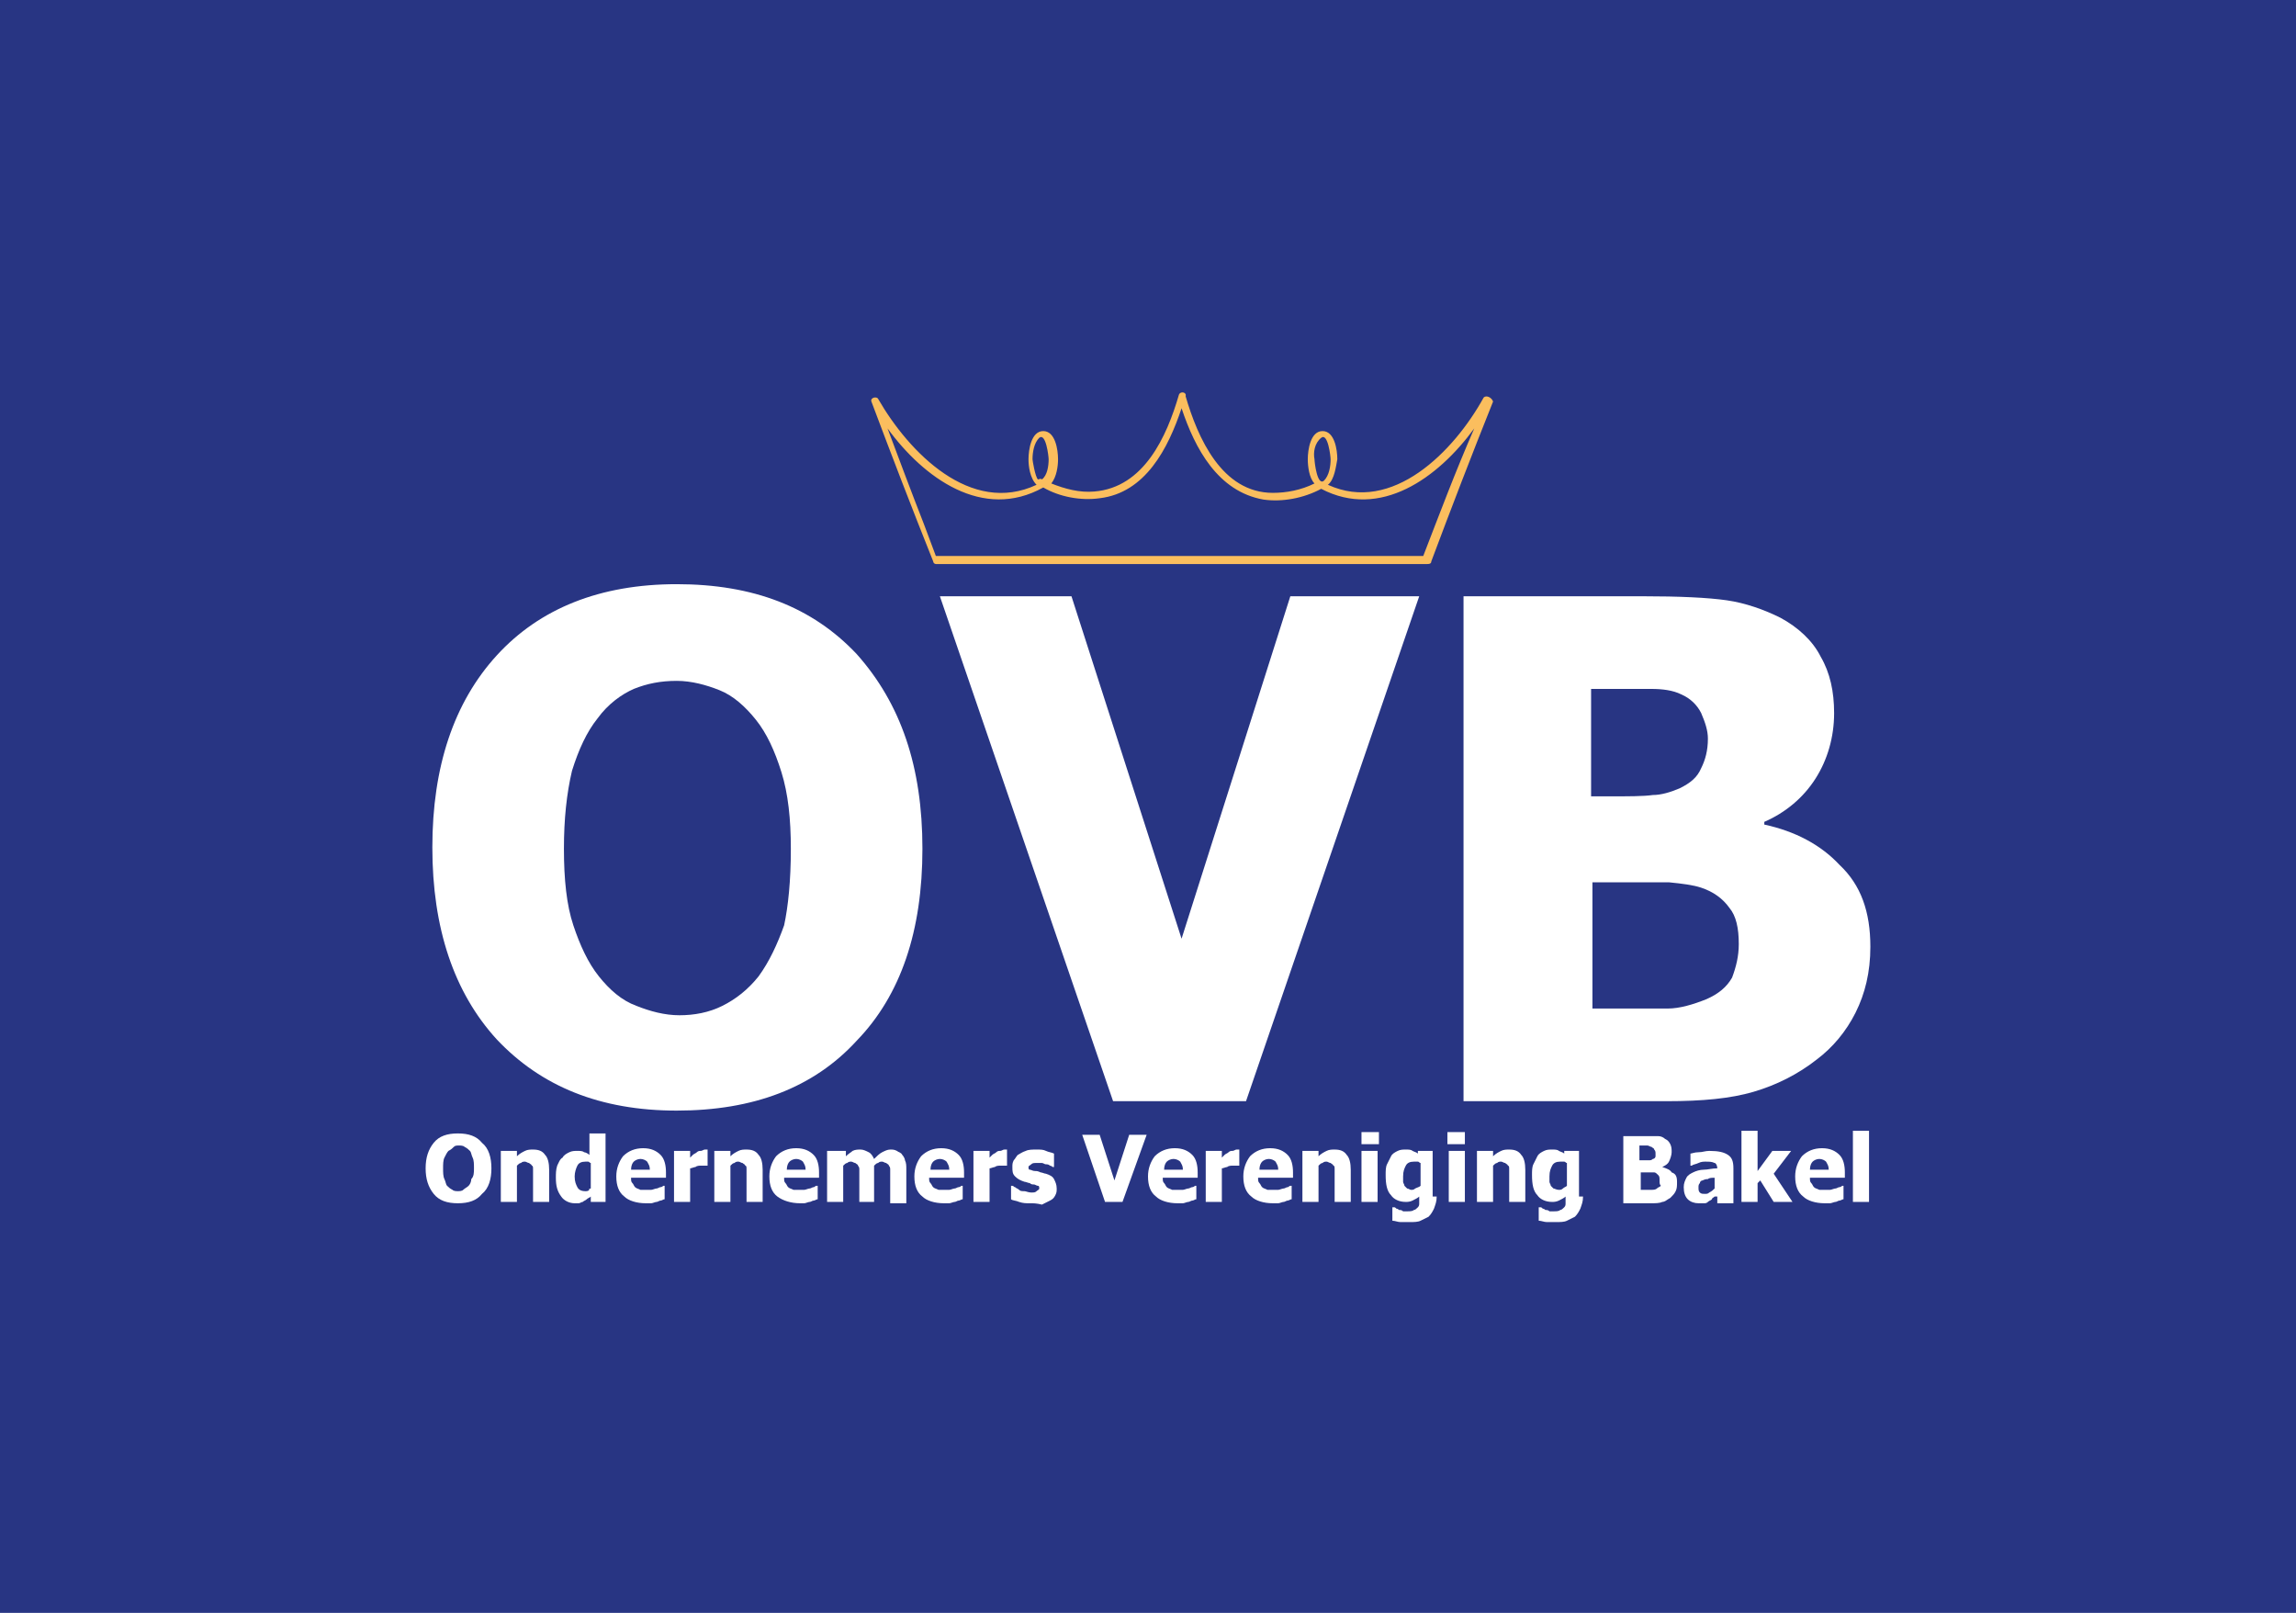 <?xml version="1.0" encoding="utf-8"?>
<!-- Generator: Adobe Illustrator 23.0.0, SVG Export Plug-In . SVG Version: 6.00 Build 0)  -->
<svg version="1.1" id="Layer_1" xmlns="http://www.w3.org/2000/svg" xmlns:xlink="http://www.w3.org/1999/xlink" x="0px" y="0px"
	 width="171px" height="120.1px" viewBox="0 0 171 120.1" style="enable-background:new 0 0 171 120.1;" xml:space="preserve">
<style type="text/css">
	.st0{fill:#283583;}
	.st1{fill:#FFFFFF;}
	.st2{fill:#FBBE5E;}
</style>
<rect class="st0" width="171" height="120.1"/>
<path id="O" class="st1" d="M68.7,63.2c0,6.1-1.6,10.9-4.9,14.3c-3.2,3.5-7.7,5.2-13.4,5.2c-5.7,0-10.1-1.8-13.4-5.3
	c-3.2-3.5-4.8-8.3-4.8-14.3c0-6,1.6-10.8,4.8-14.3c3.2-3.5,7.7-5.3,13.4-5.3c5.7,0,10.1,1.7,13.4,5.2C67.1,52.4,68.7,57.1,68.7,63.2
	 M58.9,63.2c0-2.2-0.2-4.1-0.7-5.7c-0.5-1.6-1.1-2.9-1.9-3.9c-0.8-1-1.7-1.8-2.7-2.2c-1-0.4-2.1-0.7-3.2-0.7c-1.2,0-2.2,0.2-3.2,0.6
	c-0.9,0.4-1.9,1.1-2.7,2.2c-0.8,1-1.4,2.3-1.9,3.9C42.2,59.1,42,61,42,63.2c0,2.3,0.2,4.2,0.7,5.7c0.5,1.5,1.1,2.8,1.9,3.8
	c0.8,1,1.7,1.8,2.8,2.2c1,0.4,2.1,0.7,3.2,0.7c1.1,0,2.2-0.2,3.2-0.7c1-0.5,1.9-1.2,2.7-2.2c0.8-1.1,1.4-2.4,1.9-3.8
	C58.7,67.5,58.9,65.6,58.9,63.2"/>
<polygon id="V" class="st1" points="105.7,44.4 92.8,82 82.9,82 70,44.4 79.8,44.4 88,69.9 96.1,44.4 "/>
<path id="B" class="st1" d="M139.3,70.5c0,1.9-0.4,3.5-1.1,4.9c-0.7,1.4-1.7,2.6-2.9,3.5c-1.4,1.1-3,1.9-4.7,2.4
	c-1.7,0.5-3.8,0.7-6.5,0.7h-15.1V44.4h13.3c2.8,0,4.9,0.1,6.3,0.3c1.4,0.2,2.8,0.7,4,1.3c1.3,0.7,2.4,1.7,3,2.9c0.7,1.2,1,2.6,1,4.2
	c0,1.8-0.5,3.5-1.4,4.9c-0.9,1.4-2.2,2.5-3.8,3.2v0.2c2.3,0.5,4.2,1.5,5.6,3C138.6,65.9,139.3,67.9,139.3,70.5 M127.2,55
	c0-0.6-0.2-1.2-0.5-1.9c-0.3-0.6-0.8-1.1-1.5-1.4c-0.6-0.3-1.4-0.4-2.2-0.4c-0.9,0-2.1,0-3.8,0h-0.7v8h1.2c1.6,0,2.7,0,3.4-0.1
	c0.6,0,1.3-0.2,2-0.5c0.8-0.4,1.3-0.8,1.6-1.5C127,56.6,127.2,55.9,127.2,55 M129.5,70.3c0-1.2-0.2-2.1-0.7-2.7
	c-0.5-0.7-1.2-1.2-2.1-1.5c-0.6-0.2-1.4-0.3-2.4-0.4c-1,0-2.3,0-4,0h-1.7v9.4h0.5c2.5,0,4.2,0,5.1,0c0.9,0,1.9-0.3,2.9-0.7
	c0.9-0.4,1.5-0.9,1.9-1.6C129.3,72,129.5,71.2,129.5,70.3"/>
<g id="Ondernemers">
	<path class="st1" d="M36.6,87c0,0.8-0.2,1.5-0.7,1.9c-0.4,0.5-1,0.7-1.8,0.7c-0.8,0-1.4-0.2-1.8-0.7c-0.4-0.5-0.6-1.1-0.6-1.9
		c0-0.8,0.2-1.4,0.6-1.9c0.4-0.5,1-0.7,1.8-0.7c0.8,0,1.4,0.2,1.8,0.7C36.4,85.5,36.6,86.2,36.6,87 M35.3,87c0-0.3,0-0.6-0.1-0.8
		c-0.1-0.2-0.1-0.4-0.2-0.5c-0.1-0.1-0.2-0.2-0.4-0.3c-0.1-0.1-0.3-0.1-0.4-0.1c-0.2,0-0.3,0-0.4,0.1c-0.1,0.1-0.2,0.2-0.4,0.3
		c-0.1,0.1-0.2,0.3-0.3,0.5c-0.1,0.2-0.1,0.5-0.1,0.8c0,0.3,0,0.6,0.1,0.8c0.1,0.2,0.1,0.4,0.2,0.5c0.1,0.1,0.2,0.2,0.4,0.3
		c0.1,0.1,0.3,0.1,0.4,0.1c0.1,0,0.3,0,0.4-0.1c0.1-0.1,0.3-0.2,0.4-0.3c0.1-0.1,0.2-0.3,0.2-0.5C35.3,87.6,35.3,87.3,35.3,87"/>
	<path class="st1" d="M40.9,89.5h-1.2v-1.9c0-0.2,0-0.3,0-0.5c0-0.2,0-0.3-0.1-0.3c0-0.1-0.1-0.1-0.2-0.2c-0.1,0-0.2-0.1-0.3-0.1
		c-0.1,0-0.2,0-0.3,0.1c-0.1,0-0.2,0.1-0.3,0.2v2.7h-1.2v-3.8h1.2v0.4c0.2-0.2,0.4-0.3,0.6-0.4c0.2-0.1,0.4-0.1,0.6-0.1
		c0.4,0,0.7,0.1,0.9,0.4c0.2,0.2,0.3,0.6,0.3,1.1V89.5z"/>
	<path class="st1" d="M45.2,89.5H44v-0.4c-0.1,0.1-0.2,0.1-0.3,0.2c-0.1,0.1-0.2,0.1-0.3,0.2c-0.1,0-0.2,0.1-0.3,0.1
		c-0.1,0-0.2,0-0.3,0c-0.4,0-0.8-0.2-1-0.5c-0.3-0.4-0.4-0.8-0.4-1.4c0-0.3,0-0.6,0.1-0.9c0.1-0.2,0.2-0.5,0.4-0.6
		c0.1-0.2,0.3-0.3,0.5-0.4c0.2-0.1,0.4-0.1,0.6-0.1c0.2,0,0.4,0,0.5,0.1c0.1,0,0.3,0.1,0.4,0.2v-1.6h1.2V89.5z M44,88.5v-1.9
		c-0.1,0-0.1-0.1-0.2-0.1c-0.1,0-0.2,0-0.2,0c-0.3,0-0.5,0.1-0.6,0.3c-0.1,0.2-0.2,0.5-0.2,0.8c0,0.4,0.1,0.6,0.2,0.8
		c0.1,0.2,0.3,0.3,0.6,0.3c0.1,0,0.2,0,0.3-0.1C43.8,88.6,43.9,88.5,44,88.5"/>
	<path class="st1" d="M48.1,89.6c-0.7,0-1.3-0.2-1.6-0.5c-0.4-0.3-0.6-0.8-0.6-1.5c0-0.6,0.2-1.1,0.5-1.5c0.4-0.4,0.9-0.6,1.5-0.6
		c0.6,0,1,0.2,1.3,0.5c0.3,0.3,0.4,0.8,0.4,1.3v0.4H47c0,0.2,0,0.3,0.1,0.4c0.1,0.1,0.1,0.2,0.2,0.3c0.1,0.1,0.2,0.1,0.4,0.2
		c0.1,0,0.3,0,0.4,0c0.1,0,0.3,0,0.4,0c0.1,0,0.3-0.1,0.4-0.1c0.1,0,0.2-0.1,0.3-0.1c0.1,0,0.2-0.1,0.2-0.1h0.1v1
		c-0.1,0-0.2,0.1-0.3,0.1c-0.1,0-0.2,0.1-0.3,0.1c-0.1,0-0.3,0.1-0.4,0.1C48.4,89.6,48.3,89.6,48.1,89.6 M48.4,87.1
		c0-0.3-0.1-0.4-0.2-0.6c-0.1-0.1-0.3-0.2-0.5-0.2c-0.2,0-0.4,0.1-0.5,0.2c-0.1,0.1-0.2,0.3-0.2,0.6H48.4z"/>
	<path class="st1" d="M52.8,86.8L52.8,86.8c-0.1,0-0.2,0-0.3,0c-0.1,0-0.2,0-0.3,0c-0.1,0-0.3,0-0.4,0.1c-0.1,0-0.3,0.1-0.4,0.1v2.5
		h-1.2v-3.8h1.2v0.5c0.1-0.1,0.1-0.1,0.2-0.2c0.1-0.1,0.2-0.1,0.3-0.2c0.1-0.1,0.2-0.1,0.3-0.1c0.1,0,0.2-0.1,0.3-0.1
		c0,0,0.1,0,0.1,0c0,0,0.1,0,0.1,0V86.8z"/>
	<path class="st1" d="M56.8,89.5h-1.2v-1.9c0-0.2,0-0.3,0-0.5c0-0.2,0-0.3-0.1-0.3c0-0.1-0.1-0.1-0.2-0.2c-0.1,0-0.2-0.1-0.3-0.1
		c-0.1,0-0.2,0-0.3,0.1c-0.1,0-0.2,0.1-0.3,0.2v2.7h-1.2v-3.8h1.2v0.4c0.2-0.2,0.4-0.3,0.6-0.4c0.2-0.1,0.4-0.1,0.6-0.1
		c0.4,0,0.7,0.1,0.9,0.4c0.2,0.2,0.3,0.6,0.3,1.1V89.5z"/>
	<path class="st1" d="M59.6,89.6c-0.7,0-1.3-0.2-1.7-0.5c-0.4-0.3-0.6-0.8-0.6-1.5c0-0.6,0.2-1.1,0.5-1.5c0.4-0.4,0.9-0.6,1.5-0.6
		c0.6,0,1,0.2,1.3,0.5c0.3,0.3,0.4,0.8,0.4,1.3v0.4h-2.6c0,0.2,0,0.3,0.1,0.4c0.1,0.1,0.1,0.2,0.2,0.3c0.1,0.1,0.2,0.1,0.4,0.2
		c0.1,0,0.3,0,0.4,0c0.1,0,0.3,0,0.4,0c0.1,0,0.3-0.1,0.4-0.1c0.1,0,0.2-0.1,0.3-0.1c0.1,0,0.1-0.1,0.2-0.1h0.1v1
		c-0.1,0-0.2,0.1-0.3,0.1c-0.1,0-0.2,0.1-0.3,0.1c-0.1,0-0.3,0.1-0.4,0.1C60,89.6,59.8,89.6,59.6,89.6 M60,87.1
		c0-0.3-0.1-0.4-0.2-0.6c-0.1-0.1-0.3-0.2-0.5-0.2c-0.2,0-0.4,0.1-0.5,0.2c-0.1,0.1-0.2,0.3-0.2,0.6H60z"/>
	<path class="st1" d="M66.3,89.5v-1.9c0-0.2,0-0.3,0-0.5c0-0.1,0-0.2-0.1-0.3c0-0.1-0.1-0.1-0.2-0.2c-0.1,0-0.2-0.1-0.3-0.1
		c-0.1,0-0.2,0-0.3,0.1c-0.1,0-0.2,0.1-0.3,0.2v2.7H64v-1.9c0-0.2,0-0.3,0-0.5c0-0.1,0-0.2-0.1-0.3c0-0.1-0.1-0.1-0.2-0.2
		c-0.1,0-0.2-0.1-0.3-0.1c-0.1,0-0.2,0-0.3,0.1c-0.1,0-0.2,0.1-0.3,0.2v2.7h-1.2v-3.8H63v0.4c0.2-0.2,0.4-0.3,0.5-0.4
		c0.2-0.1,0.4-0.1,0.6-0.1c0.2,0,0.4,0.1,0.6,0.2c0.2,0.1,0.3,0.3,0.4,0.5c0.2-0.2,0.4-0.4,0.6-0.5c0.2-0.1,0.4-0.2,0.6-0.2
		c0.2,0,0.3,0,0.5,0.1c0.1,0.1,0.3,0.1,0.4,0.3c0.1,0.1,0.2,0.3,0.2,0.4c0.1,0.2,0.1,0.4,0.1,0.7v2.5H66.3z"/>
	<path class="st1" d="M70.3,89.6c-0.7,0-1.3-0.2-1.6-0.5c-0.4-0.3-0.6-0.8-0.6-1.5c0-0.6,0.2-1.1,0.5-1.5c0.4-0.4,0.9-0.6,1.5-0.6
		c0.6,0,1,0.2,1.3,0.5c0.3,0.3,0.4,0.8,0.4,1.3v0.4h-2.6c0,0.2,0,0.3,0.1,0.4c0.1,0.1,0.1,0.2,0.2,0.3c0.1,0.1,0.2,0.1,0.4,0.2
		c0.1,0,0.3,0,0.4,0c0.1,0,0.3,0,0.4,0c0.1,0,0.3-0.1,0.4-0.1c0.1,0,0.2-0.1,0.3-0.1c0.1,0,0.2-0.1,0.2-0.1h0.1v1
		c-0.1,0-0.2,0.1-0.3,0.1c-0.1,0-0.2,0.1-0.3,0.1c-0.1,0-0.3,0.1-0.4,0.1C70.7,89.6,70.5,89.6,70.3,89.6 M70.7,87.1
		c0-0.3-0.1-0.4-0.2-0.6c-0.1-0.1-0.3-0.2-0.5-0.2c-0.2,0-0.4,0.1-0.5,0.2c-0.1,0.1-0.2,0.3-0.2,0.6H70.7z"/>
	<path class="st1" d="M75.1,86.8L75.1,86.8c-0.1,0-0.2,0-0.3,0c-0.1,0-0.2,0-0.3,0c-0.1,0-0.3,0-0.4,0.1c-0.1,0-0.3,0.1-0.4,0.1v2.5
		h-1.2v-3.8h1.2v0.5c0.1-0.1,0.1-0.1,0.2-0.2c0.1-0.1,0.2-0.1,0.3-0.2c0.1-0.1,0.2-0.1,0.3-0.1c0.1,0,0.2-0.1,0.3-0.1
		c0,0,0.1,0,0.1,0c0,0,0.1,0,0.1,0V86.8z"/>
	<path class="st1" d="M76.7,89.6c-0.3,0-0.5,0-0.8-0.1c-0.2-0.1-0.5-0.1-0.6-0.2v-1h0.1c0.1,0,0.1,0.1,0.2,0.1
		c0.1,0.1,0.2,0.1,0.3,0.2c0.1,0.1,0.2,0.1,0.4,0.1c0.1,0,0.3,0.1,0.5,0.1c0.2,0,0.3,0,0.4-0.1c0.1-0.1,0.2-0.1,0.2-0.2
		c0-0.1,0-0.2-0.1-0.2c-0.1,0-0.2-0.1-0.3-0.1c-0.1,0-0.2,0-0.3-0.1c-0.1,0-0.3-0.1-0.4-0.1c-0.3-0.1-0.5-0.2-0.7-0.4
		c-0.2-0.2-0.2-0.4-0.2-0.7c0-0.2,0-0.3,0.1-0.5c0.1-0.1,0.2-0.3,0.3-0.4c0.2-0.1,0.3-0.2,0.6-0.3c0.2-0.1,0.5-0.1,0.8-0.1
		c0.3,0,0.5,0,0.7,0.1c0.2,0.1,0.4,0.1,0.6,0.2v1h-0.1c0,0-0.1-0.1-0.2-0.1c-0.1-0.1-0.2-0.1-0.3-0.1c-0.1,0-0.2-0.1-0.3-0.1
		c-0.1,0-0.2,0-0.4,0c-0.2,0-0.3,0-0.4,0.1c-0.1,0.1-0.2,0.1-0.2,0.2c0,0.1,0,0.2,0.1,0.2c0.1,0,0.2,0.1,0.4,0.1
		c0.1,0,0.2,0,0.4,0.1c0.1,0,0.3,0.1,0.4,0.1c0.3,0.1,0.5,0.2,0.6,0.4c0.1,0.2,0.2,0.4,0.2,0.7c0,0.2,0,0.3-0.1,0.5
		c-0.1,0.2-0.2,0.3-0.4,0.4c-0.2,0.1-0.4,0.2-0.6,0.3C77.2,89.6,77,89.6,76.7,89.6"/>
</g>
<g id="Vereniging_1_">
	<polygon class="st1" points="85.4,84.5 83.6,89.5 82.3,89.5 80.6,84.5 81.9,84.5 83,87.9 84.1,84.5 	"/>
	<path class="st1" d="M87.7,89.6c-0.7,0-1.3-0.2-1.6-0.5c-0.4-0.3-0.6-0.8-0.6-1.5c0-0.6,0.2-1.1,0.5-1.5c0.4-0.4,0.9-0.6,1.5-0.6
		c0.6,0,1,0.2,1.3,0.5c0.3,0.3,0.4,0.8,0.4,1.3v0.4h-2.6c0,0.2,0,0.3,0.1,0.4c0.1,0.1,0.1,0.2,0.2,0.3c0.1,0.1,0.2,0.1,0.4,0.2
		c0.1,0,0.3,0,0.4,0c0.1,0,0.3,0,0.4,0c0.1,0,0.3-0.1,0.4-0.1c0.1,0,0.2-0.1,0.3-0.1c0.1,0,0.2-0.1,0.2-0.1h0.1v1
		c-0.1,0-0.2,0.1-0.3,0.1c-0.1,0-0.2,0.1-0.3,0.1c-0.1,0-0.3,0.1-0.4,0.1C88.1,89.6,87.9,89.6,87.7,89.6 M88.1,87.1
		c0-0.3-0.1-0.4-0.2-0.6c-0.1-0.1-0.3-0.2-0.5-0.2c-0.2,0-0.4,0.1-0.5,0.2c-0.1,0.1-0.2,0.3-0.2,0.6H88.1z"/>
	<path class="st1" d="M92.4,86.8L92.4,86.8c-0.1,0-0.2,0-0.3,0c-0.1,0-0.2,0-0.3,0c-0.1,0-0.3,0-0.4,0.1c-0.1,0-0.3,0.1-0.4,0.1v2.5
		h-1.2v-3.8h1.2v0.5c0.1-0.1,0.1-0.1,0.2-0.2c0.1-0.1,0.2-0.1,0.3-0.2c0.1-0.1,0.2-0.1,0.3-0.1c0.1,0,0.2-0.1,0.3-0.1
		c0,0,0.1,0,0.1,0c0,0,0.1,0,0.1,0V86.8z"/>
	<path class="st1" d="M94.8,89.6c-0.7,0-1.3-0.2-1.6-0.5c-0.4-0.3-0.6-0.8-0.6-1.5c0-0.6,0.2-1.1,0.5-1.5c0.4-0.4,0.9-0.6,1.5-0.6
		c0.6,0,1,0.2,1.3,0.5c0.3,0.3,0.4,0.8,0.4,1.3v0.4h-2.6c0,0.2,0,0.3,0.1,0.4c0.1,0.1,0.1,0.2,0.2,0.3c0.1,0.1,0.2,0.1,0.4,0.2
		c0.1,0,0.3,0,0.4,0c0.1,0,0.3,0,0.4,0c0.1,0,0.3-0.1,0.4-0.1c0.1,0,0.2-0.1,0.3-0.1c0.1,0,0.1-0.1,0.2-0.1h0.1v1
		c-0.1,0-0.2,0.1-0.3,0.1c-0.1,0-0.2,0.1-0.3,0.1c-0.1,0-0.3,0.1-0.4,0.1C95.2,89.6,95,89.6,94.8,89.6 M95.2,87.1
		c0-0.3-0.1-0.4-0.2-0.6c-0.1-0.1-0.3-0.2-0.5-0.2c-0.2,0-0.4,0.1-0.5,0.2c-0.1,0.1-0.2,0.3-0.2,0.6H95.2z"/>
	<path class="st1" d="M100.6,89.5h-1.2v-1.9c0-0.2,0-0.3,0-0.5c0-0.2,0-0.3-0.1-0.3c0-0.1-0.1-0.1-0.2-0.2c-0.1,0-0.2-0.1-0.3-0.1
		c-0.1,0-0.2,0-0.3,0.1c-0.1,0-0.2,0.1-0.3,0.2v2.7H97v-3.8h1.2v0.4c0.2-0.2,0.4-0.3,0.6-0.4c0.2-0.1,0.4-0.1,0.6-0.1
		c0.4,0,0.7,0.1,0.9,0.4c0.2,0.2,0.3,0.6,0.3,1.1V89.5z"/>
	<path class="st1" d="M102.7,85.2h-1.3v-0.9h1.3V85.2z M102.6,89.5h-1.2v-3.8h1.2V89.5z"/>
	<path class="st1" d="M107,89.1c0,0.4-0.1,0.6-0.2,0.9c-0.1,0.2-0.2,0.4-0.4,0.6c-0.2,0.1-0.4,0.2-0.6,0.3c-0.2,0.1-0.5,0.1-0.8,0.1
		c-0.3,0-0.5,0-0.7,0c-0.2,0-0.4-0.1-0.6-0.1v-1h0.1c0.1,0,0.1,0,0.2,0.1c0.1,0,0.2,0.1,0.2,0.1c0.1,0,0.2,0,0.3,0.1
		c0.1,0,0.2,0,0.3,0c0.2,0,0.4,0,0.5-0.1c0.1,0,0.2-0.1,0.3-0.2c0.1-0.1,0.1-0.2,0.1-0.3c0-0.1,0-0.2,0-0.4v-0.1
		c-0.1,0.1-0.3,0.2-0.5,0.3c-0.2,0.1-0.4,0.1-0.5,0.1c-0.5,0-0.9-0.2-1.1-0.5c-0.3-0.3-0.4-0.8-0.4-1.5c0-0.3,0-0.6,0.1-0.8
		c0.1-0.2,0.2-0.4,0.3-0.6c0.1-0.2,0.3-0.3,0.5-0.4c0.2-0.1,0.4-0.1,0.6-0.1c0.2,0,0.4,0,0.5,0.1c0.2,0.1,0.3,0.1,0.4,0.2l0-0.2h1.1
		V89.1z M105.8,88.3v-1.7c-0.1,0-0.1-0.1-0.2-0.1c-0.1,0-0.2,0-0.3,0c-0.3,0-0.5,0.1-0.6,0.3c-0.1,0.2-0.2,0.4-0.2,0.8
		c0,0.2,0,0.3,0,0.4c0,0.1,0.1,0.2,0.1,0.3c0.1,0.1,0.1,0.1,0.2,0.2c0.1,0,0.2,0.1,0.3,0.1c0.1,0,0.2,0,0.3-0.1
		C105.6,88.4,105.7,88.4,105.8,88.3"/>
	<path class="st1" d="M109.1,85.2h-1.3v-0.9h1.3V85.2z M109.1,89.5h-1.2v-3.8h1.2V89.5z"/>
	<path class="st1" d="M113.6,89.5h-1.2v-1.9c0-0.2,0-0.3,0-0.5c0-0.2,0-0.3-0.1-0.3c0-0.1-0.1-0.1-0.2-0.2c-0.1,0-0.2-0.1-0.3-0.1
		c-0.1,0-0.2,0-0.3,0.1c-0.1,0-0.2,0.1-0.3,0.2v2.7H110v-3.8h1.2v0.4c0.2-0.2,0.4-0.3,0.6-0.4c0.2-0.1,0.4-0.1,0.6-0.1
		c0.4,0,0.7,0.1,0.9,0.4c0.2,0.2,0.3,0.6,0.3,1.1V89.5z"/>
	<path class="st1" d="M117.9,89.1c0,0.4-0.1,0.6-0.2,0.9c-0.1,0.2-0.2,0.4-0.4,0.6c-0.2,0.1-0.4,0.2-0.6,0.3
		c-0.2,0.1-0.5,0.1-0.8,0.1c-0.3,0-0.5,0-0.7,0c-0.2,0-0.4-0.1-0.6-0.1v-1h0.1c0.1,0,0.1,0,0.2,0.1c0.1,0,0.2,0.1,0.2,0.1
		c0.1,0,0.2,0,0.3,0.1c0.1,0,0.2,0,0.3,0c0.2,0,0.4,0,0.5-0.1c0.1,0,0.2-0.1,0.3-0.2c0.1-0.1,0.1-0.2,0.1-0.3c0-0.1,0-0.2,0-0.4
		v-0.1c-0.1,0.1-0.3,0.2-0.5,0.3c-0.2,0.1-0.4,0.1-0.5,0.1c-0.5,0-0.9-0.2-1.1-0.5c-0.3-0.3-0.4-0.8-0.4-1.5c0-0.3,0-0.6,0.1-0.8
		c0.1-0.2,0.2-0.4,0.3-0.6c0.1-0.2,0.3-0.3,0.5-0.4c0.2-0.1,0.4-0.1,0.6-0.1c0.2,0,0.4,0,0.5,0.1c0.2,0.1,0.3,0.1,0.4,0.2l0-0.2h1.1
		V89.1z M116.7,88.3v-1.7c-0.1,0-0.1-0.1-0.2-0.1c-0.1,0-0.2,0-0.3,0c-0.3,0-0.5,0.1-0.6,0.3c-0.1,0.2-0.2,0.4-0.2,0.8
		c0,0.2,0,0.3,0,0.4c0,0.1,0.1,0.2,0.1,0.3c0.1,0.1,0.1,0.1,0.2,0.2c0.1,0,0.2,0.1,0.4,0.1c0.1,0,0.2,0,0.3-0.1
		C116.5,88.4,116.6,88.4,116.7,88.3"/>
</g>
<g id="Bakel">
	<path class="st1" d="M124.9,88c0,0.3,0,0.5-0.1,0.7c-0.1,0.2-0.2,0.3-0.4,0.5c-0.2,0.1-0.4,0.3-0.6,0.3c-0.2,0.1-0.5,0.1-0.9,0.1
		h-2v-5h1.8c0.4,0,0.6,0,0.8,0c0.2,0,0.4,0.1,0.5,0.2c0.2,0.1,0.3,0.2,0.4,0.4c0.1,0.2,0.1,0.4,0.1,0.6c0,0.2-0.1,0.5-0.2,0.7
		c-0.1,0.2-0.3,0.3-0.5,0.4v0c0.3,0.1,0.6,0.2,0.7,0.4C124.8,87.4,124.9,87.6,124.9,88 M123.3,85.9c0-0.1,0-0.2-0.1-0.3
		c0-0.1-0.1-0.1-0.2-0.2c-0.1,0-0.2-0.1-0.3-0.1c-0.1,0-0.3,0-0.5,0h-0.1v1.1h0.2c0.2,0,0.4,0,0.5,0c0.1,0,0.2,0,0.3-0.1
		c0.1,0,0.2-0.1,0.2-0.2C123.3,86.1,123.3,86,123.3,85.9 M123.6,87.9c0-0.2,0-0.3-0.1-0.4c-0.1-0.1-0.2-0.2-0.3-0.2
		c-0.1,0-0.2,0-0.3,0c-0.1,0-0.3,0-0.5,0h-0.2v1.3h0.1c0.3,0,0.6,0,0.7,0c0.1,0,0.3,0,0.4-0.1c0.1-0.1,0.2-0.1,0.3-0.2
		C123.6,88.2,123.6,88.1,123.6,87.9"/>
	<path class="st1" d="M127.7,89.1c-0.1,0.1-0.2,0.1-0.2,0.2c-0.1,0.1-0.2,0.1-0.3,0.2c-0.1,0.1-0.2,0.1-0.3,0.1c-0.1,0-0.2,0-0.4,0
		c-0.3,0-0.6-0.1-0.8-0.3c-0.2-0.2-0.3-0.5-0.3-0.9c0-0.3,0.1-0.5,0.2-0.7c0.1-0.2,0.3-0.3,0.5-0.4c0.2-0.1,0.5-0.2,0.8-0.2
		c0.3,0,0.6-0.1,1-0.1v0c0-0.2-0.1-0.4-0.2-0.4c-0.2-0.1-0.4-0.1-0.7-0.1c-0.1,0-0.3,0-0.5,0.1c-0.2,0.1-0.4,0.1-0.5,0.2h-0.1v-0.9
		c0.1,0,0.3-0.1,0.6-0.1c0.3,0,0.5-0.1,0.8-0.1c0.7,0,1.1,0.1,1.4,0.3c0.3,0.2,0.4,0.5,0.4,1v2.6h-1.2V89.1z M127.7,88.5v-0.8
		c-0.2,0-0.4,0-0.5,0.1c-0.1,0-0.2,0-0.4,0.1c-0.1,0-0.2,0.1-0.2,0.2c-0.1,0.1-0.1,0.2-0.1,0.3c0,0.2,0,0.3,0.1,0.4
		c0.1,0.1,0.2,0.1,0.4,0.1c0.1,0,0.2,0,0.3-0.1C127.5,88.7,127.6,88.6,127.7,88.5"/>
	<polygon class="st1" points="133.5,89.5 132.1,89.5 131.1,87.9 130.9,88.1 130.9,89.5 129.7,89.5 129.7,84.2 130.9,84.2 
		130.9,87.2 132,85.7 133.4,85.7 132.1,87.4 	"/>
	<path class="st1" d="M135.9,89.6c-0.7,0-1.3-0.2-1.6-0.5c-0.4-0.3-0.6-0.8-0.6-1.5c0-0.6,0.2-1.1,0.5-1.5c0.4-0.4,0.9-0.6,1.5-0.6
		c0.6,0,1,0.2,1.3,0.5c0.3,0.3,0.4,0.8,0.4,1.3v0.4h-2.6c0,0.2,0,0.3,0.1,0.4c0.1,0.1,0.1,0.2,0.2,0.3c0.1,0.1,0.2,0.1,0.4,0.2
		c0.1,0,0.3,0,0.4,0c0.1,0,0.3,0,0.4,0c0.1,0,0.3-0.1,0.4-0.1c0.1,0,0.2-0.1,0.3-0.1c0.1,0,0.2-0.1,0.2-0.1h0.1v1
		c-0.1,0-0.2,0.1-0.3,0.1c-0.1,0-0.2,0.1-0.3,0.1c-0.1,0-0.3,0.1-0.4,0.1C136.2,89.6,136,89.6,135.9,89.6 M136.2,87.1
		c0-0.3-0.1-0.4-0.2-0.6c-0.1-0.1-0.3-0.2-0.5-0.2c-0.2,0-0.4,0.1-0.5,0.2c-0.1,0.1-0.2,0.3-0.2,0.6H136.2z"/>
	<rect x="138" y="84.2" class="st1" width="1.2" height="5.3"/>
</g>
<path class="st2" d="M110.5,29.6c-2.2,4-6.8,8.7-11.6,6.5c0.5-0.4,0.6-1.4,0.7-1.9c0-0.7-0.2-2.1-1.1-2.1c-0.9,0-1.1,1.4-1.1,2.1
	c0,0.5,0.1,1.4,0.5,1.8c-1,0.5-2.1,0.7-3.1,0.7c-3.8,0-5.6-4.1-6.5-7.2c0,0,0,0,0,0c0.1-0.3-0.4-0.4-0.5-0.1
	c-0.9,3.1-2.6,6.9-6.3,7.2c-1.1,0.1-2.2-0.2-3.2-0.6c0.4-0.5,0.5-1.3,0.5-1.8c0-0.7-0.2-2.1-1.1-2.1s-1.1,1.4-1.1,2.1
	c0,0.5,0.1,1.4,0.6,1.9c-4.9,2.3-9.5-2.4-11.8-6.4c-0.1-0.2-0.6-0.1-0.5,0.2c1.5,4,3,7.9,4.6,11.9c0,0.1,0.1,0.2,0.2,0.2
	c12.2,0,24.3,0,36.5,0c0,0,0,0,0.1,0c0.1,0,0.3,0,0.3-0.2c1.5-4,3-7.9,4.6-11.9C111.1,29.6,110.7,29.4,110.5,29.6z M98.4,32.6
	c0.5-0.4,0.7,1.4,0.7,1.6c0,0.5-0.1,1.2-0.5,1.6c-0.5,0.4-0.7-1.4-0.7-1.6C97.8,33.7,97.9,33,98.4,32.6z M76.9,34.2
	c0-0.5,0.1-1.2,0.5-1.6c0.5-0.4,0.7,1.4,0.7,1.6c0,0.5-0.1,1.2-0.5,1.5c-0.1-0.1-0.2,0-0.3,0C77.1,35.5,76.9,34.3,76.9,34.2z
	 M106,41.4H80.9c-3.7,0-7.3,0-11,0c-0.1,0-0.1,0-0.2,0c-0.3-0.8-0.6-1.6-0.9-2.4c-0.9-2.3-1.8-4.7-2.7-7.1c2.7,3.7,7.1,6.9,11.6,4.4
	c1.2,0.7,2.8,1,4.2,0.8c3.4-0.4,5.1-3.7,6.1-6.7c1,3,2.7,6.2,6.1,6.8c1.4,0.2,3-0.1,4.3-0.8c4.4,2.3,8.7-0.8,11.4-4.5
	C108.4,35.1,107.2,38.3,106,41.4z"/>
</svg>
